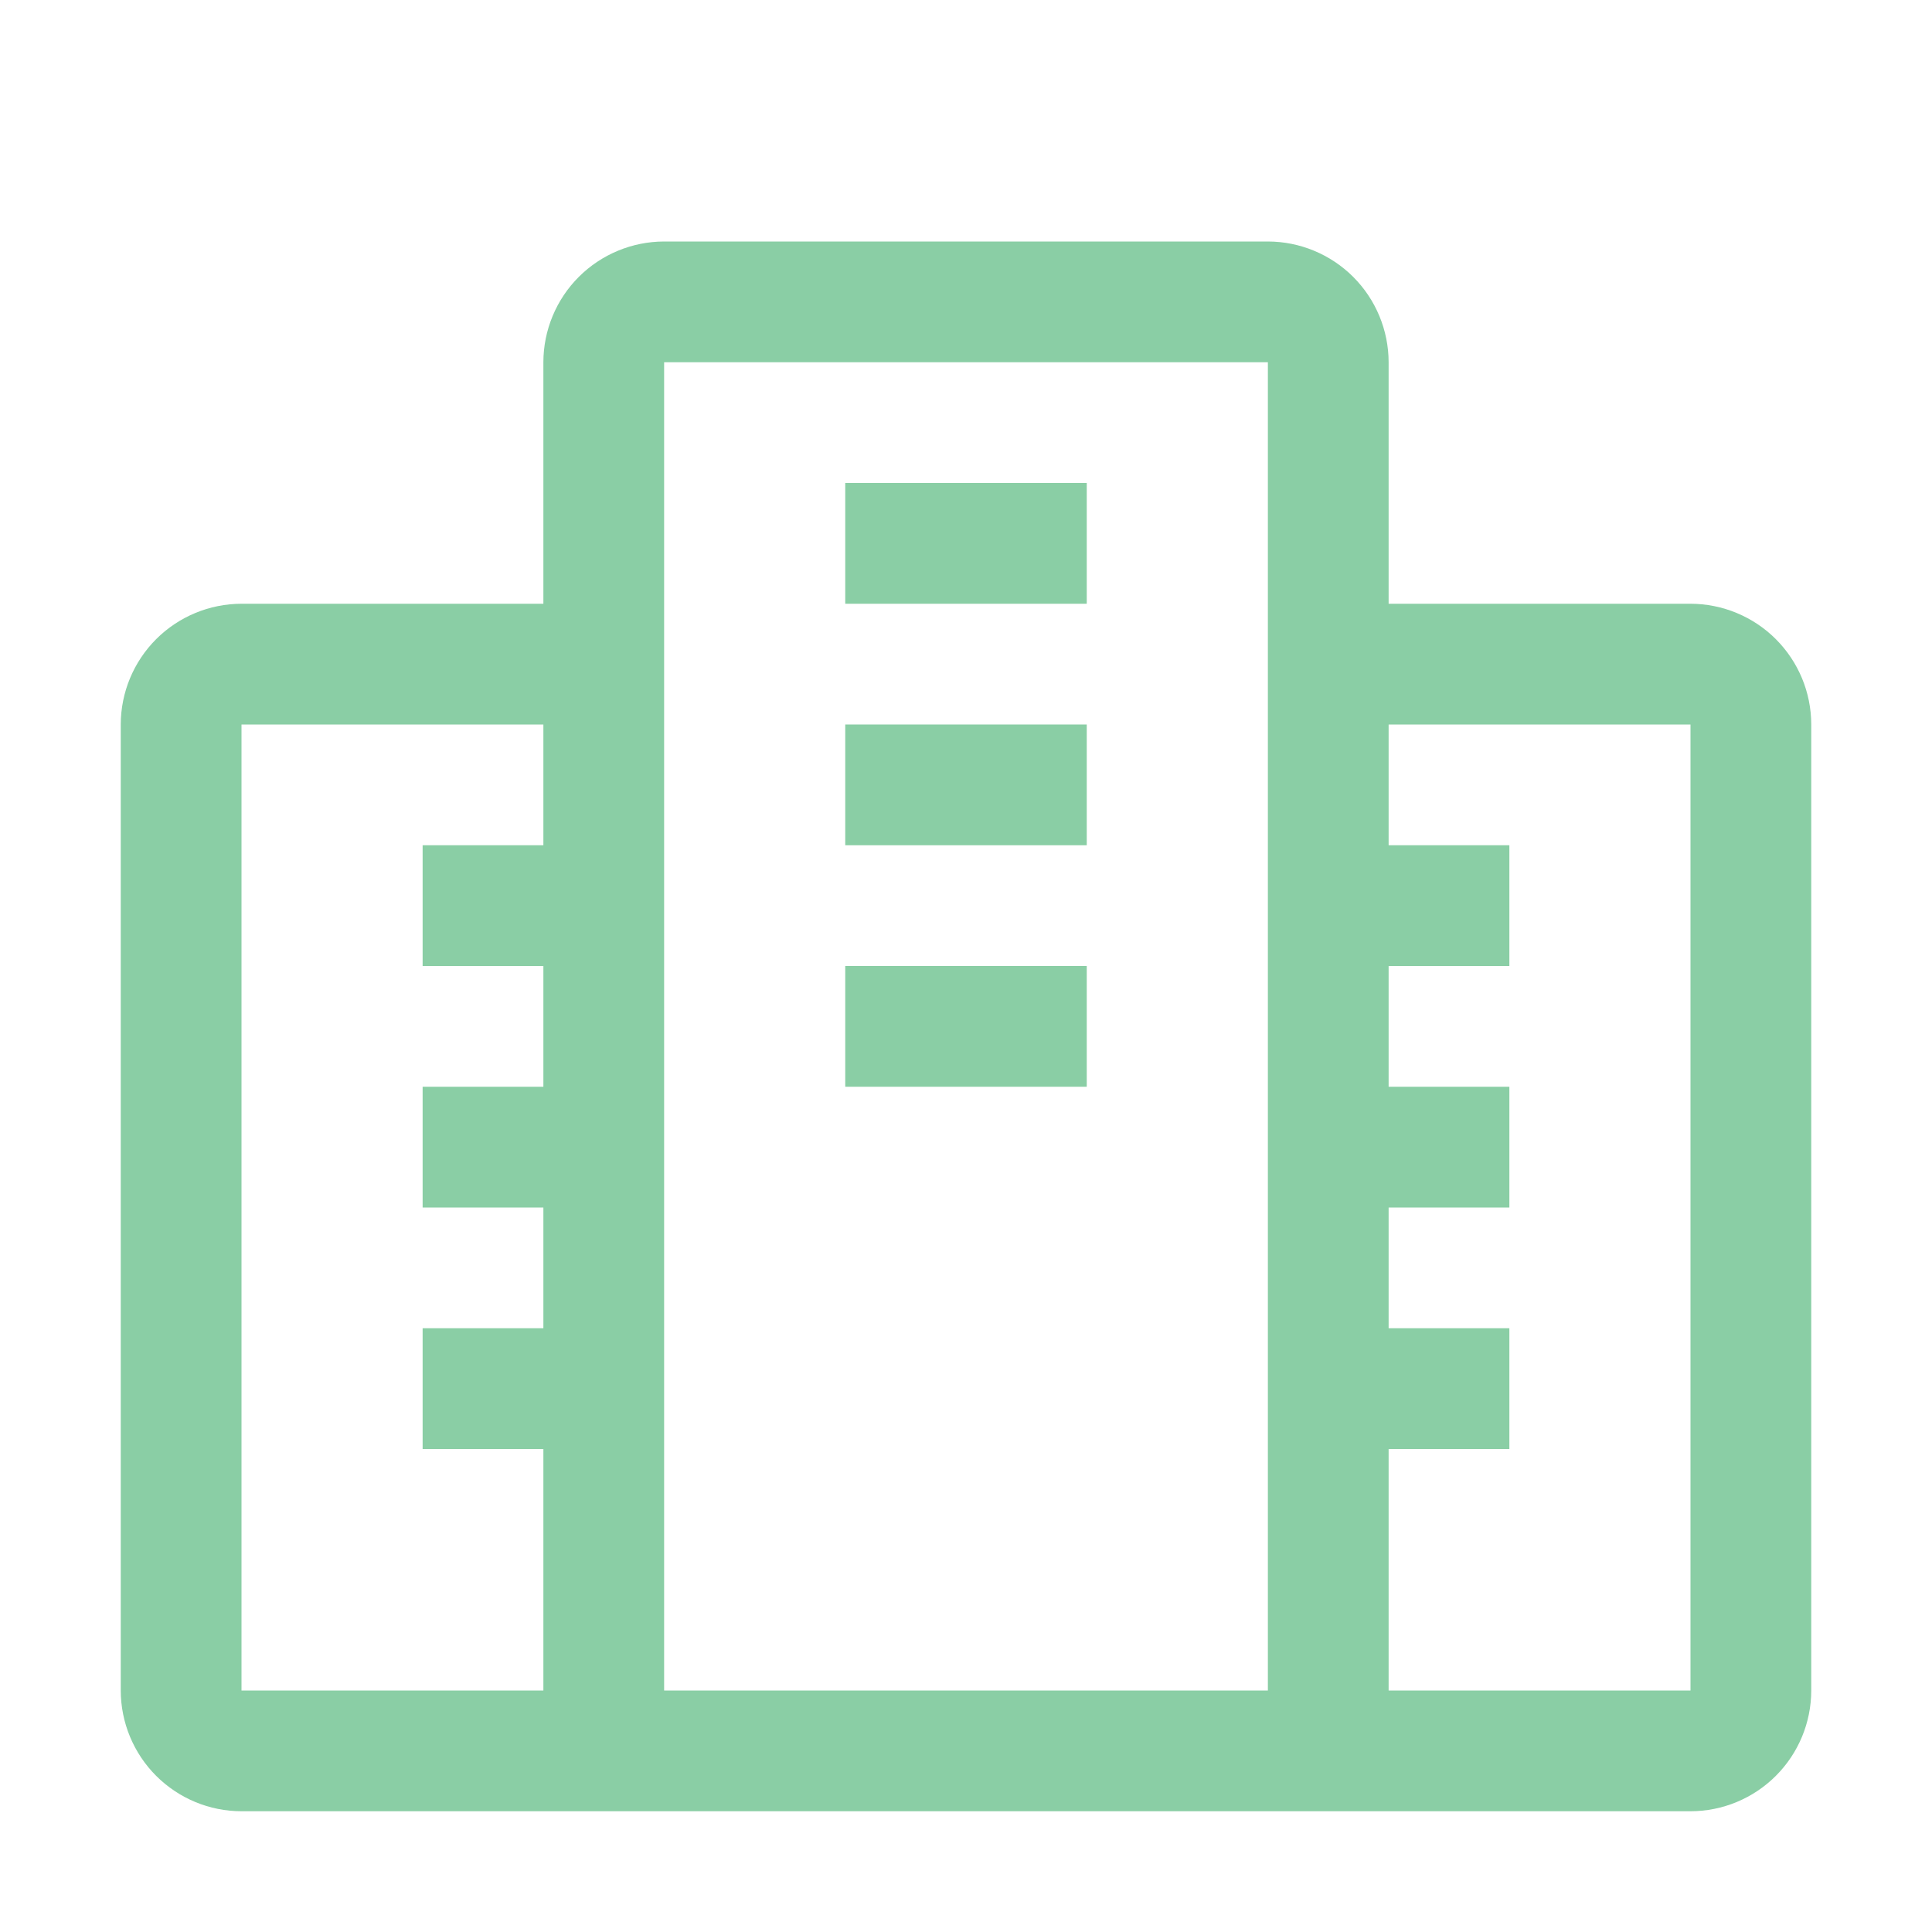<svg width="80" height="80" viewBox="0 0 80 80" fill="none" xmlns="http://www.w3.org/2000/svg">
<g clip-path="url(#clip0_6876_17317)">
<path d="M70 25H57.5V15C57.498 13.674 56.971 12.403 56.034 11.466C55.096 10.529 53.826 10.002 52.5 10H27.5C26.174 10.002 24.904 10.529 23.966 11.466C23.029 12.403 22.502 13.674 22.5 15V25H10C8.674 25.002 7.404 25.529 6.466 26.466C5.529 27.404 5.002 28.674 5 30V70C5.002 71.326 5.529 72.597 6.466 73.534C7.404 74.471 8.674 74.999 10 75H70C71.326 74.999 72.597 74.471 73.534 73.534C74.471 72.597 74.999 71.326 75 70V30C74.999 28.674 74.471 27.404 73.534 26.466C72.597 25.529 71.326 25.002 70 25ZM10 70V30H22.5V35H17.5V40H22.5V45H17.5V50H22.5V55H17.5V60H22.5V70H10ZM52.5 70H27.5V15H52.5V70ZM70 70H57.5V60H62.5V55H57.5V50H62.5V45H57.5V40H62.5V35H57.5V30H70V70Z" fill="#8ACEA5"/>
<path d="M45 20H35V25H45V20Z" fill="#8ACEA5"/>
<path d="M45 30H35V35H45V30Z" fill="#8ACEA5"/>
<path d="M45 40H35V45H45V40Z" fill="#8ACEA5"/>
</g>
<defs>
<clipPath id="clip0_6876_17317">
<rect width="80" height="80" fill="white"/>
</clipPath>
</defs>
</svg>
